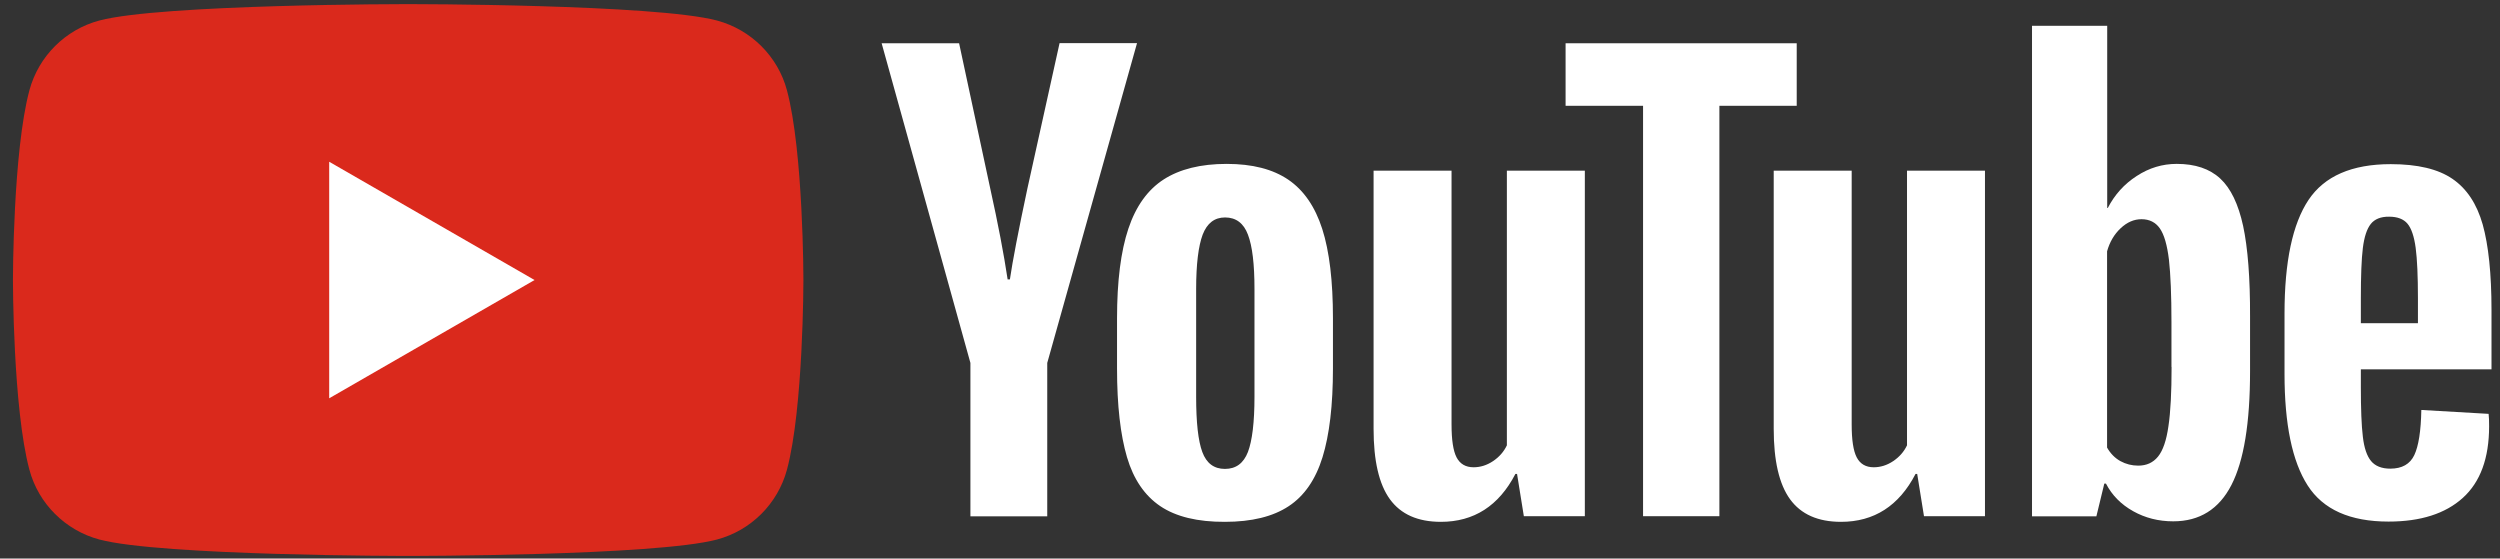 <svg width="188" height="42" viewBox="0 0 188 42" fill="none" xmlns="http://www.w3.org/2000/svg">
<rect x="0" y="0" width="188" height="42" fill="#333333" stroke="none"/>
<g id="Group">
<path id="Vector" fill-rule="evenodd" clip-rule="evenodd" d="M59.178 6.788C58.497 4.241 56.483 2.233 53.92 1.544C49.286 0.309 30.695 0.309 30.695 0.309C30.695 0.309 12.113 0.309 7.469 1.544C4.916 2.223 2.902 4.232 2.212 6.788C0.973 11.409 0.973 21.058 0.973 21.058C0.973 21.058 0.973 30.706 2.212 35.327C2.892 37.874 4.907 39.883 7.469 40.571C12.113 41.807 30.695 41.807 30.695 41.807C30.695 41.807 49.286 41.807 53.92 40.571C56.473 39.892 58.487 37.883 59.178 35.327C60.417 30.706 60.417 21.058 60.417 21.058C60.417 21.058 60.417 11.409 59.178 6.788Z" fill="#DA291C"/>
<path id="Vector_2" fill-rule="evenodd" clip-rule="evenodd" d="M24.756 29.952L40.198 21.058L24.756 12.164V29.952Z" fill="white"/>
<g id="Group_2">
<path id="Vector_3" fill-rule="evenodd" clip-rule="evenodd" d="M87.254 38.063C86.082 37.271 85.24 36.045 84.748 34.375C84.257 32.706 84.001 30.49 84.001 27.717V23.944C84.001 21.143 84.285 18.898 84.852 17.201C85.42 15.503 86.309 14.268 87.51 13.494C88.711 12.721 90.29 12.325 92.247 12.325C94.177 12.325 95.718 12.721 96.881 13.513C98.044 14.305 98.895 15.541 99.434 17.22C99.973 18.898 100.238 21.143 100.238 23.935V27.707C100.238 30.48 99.973 32.706 99.453 34.385C98.933 36.063 98.082 37.299 96.9 38.072C95.727 38.846 94.129 39.242 92.115 39.242C90.053 39.251 88.427 38.855 87.254 38.063ZM93.845 33.989C94.167 33.14 94.337 31.753 94.337 29.839V21.737C94.337 19.87 94.177 18.512 93.845 17.644C93.524 16.786 92.947 16.352 92.124 16.352C91.33 16.352 90.772 16.786 90.441 17.644C90.12 18.502 89.95 19.87 89.95 21.737V29.839C89.95 31.763 90.101 33.149 90.413 33.989C90.725 34.837 91.292 35.262 92.115 35.262C92.947 35.262 93.515 34.837 93.845 33.989ZM177.536 27.783V29.094C177.536 30.763 177.583 32.008 177.687 32.847C177.782 33.677 177.99 34.29 178.302 34.668C178.614 35.045 179.096 35.243 179.749 35.243C180.628 35.243 181.233 34.904 181.555 34.224C181.876 33.545 182.056 32.413 182.084 30.829L187.144 31.122C187.172 31.348 187.181 31.659 187.181 32.055C187.181 34.46 186.519 36.252 185.205 37.44C183.891 38.629 182.028 39.223 179.616 39.223C176.723 39.223 174.699 38.318 173.536 36.507C172.373 34.696 171.796 31.904 171.796 28.113V23.576C171.796 19.672 172.401 16.833 173.602 15.032C174.803 13.24 176.864 12.344 179.787 12.344C181.801 12.344 183.342 12.711 184.42 13.447C185.498 14.183 186.255 15.324 186.699 16.88C187.134 18.436 187.361 20.587 187.361 23.322V27.773H177.536V27.783ZM178.283 16.842C177.99 17.21 177.791 17.814 177.687 18.644C177.583 19.474 177.536 20.747 177.536 22.435V24.303H181.829V22.435C181.829 20.766 181.772 19.502 181.659 18.644C181.545 17.785 181.337 17.172 181.044 16.823C180.751 16.474 180.288 16.295 179.664 16.295C179.039 16.286 178.576 16.474 178.283 16.842ZM72.975 27.292L66.299 3.252H72.124L74.46 14.145C75.055 16.833 75.49 19.115 75.774 21.011H75.944C76.143 19.653 76.578 17.38 77.259 14.183L79.68 3.242H85.505L78.753 27.292V38.827H72.975V27.292ZM119.18 12.834V38.817H114.593L114.082 35.639H113.959C112.711 38.044 110.839 39.242 108.352 39.242C106.621 39.242 105.345 38.676 104.522 37.544C103.699 36.412 103.293 34.649 103.293 32.244V12.834H109.156V31.914C109.156 33.074 109.279 33.904 109.534 34.394C109.789 34.885 110.215 35.139 110.811 35.139C111.321 35.139 111.813 34.988 112.276 34.677C112.74 34.366 113.089 33.97 113.317 33.489V12.834L119.18 12.834ZM149.27 12.834V38.817H144.684L144.173 35.639H144.05C142.802 38.044 140.93 39.242 138.442 39.242C136.712 39.242 135.435 38.676 134.613 37.544C133.79 36.412 133.383 34.649 133.383 32.244V12.834H139.246V31.914C139.246 33.074 139.369 33.904 139.625 34.394C139.88 34.885 140.305 35.139 140.901 35.139C141.412 35.139 141.904 34.988 142.367 34.677C142.83 34.366 143.18 33.97 143.407 33.489V12.834L149.27 12.834Z" fill="white"/>
<path id="Vector_4" fill-rule="evenodd" clip-rule="evenodd" d="M135.123 7.958H129.298V38.817H123.558V7.958H117.732V3.252H135.113V7.958H135.123ZM168.684 16.993C168.325 15.352 167.758 14.164 166.963 13.428C166.169 12.692 165.081 12.324 163.691 12.324C162.613 12.324 161.611 12.626 160.675 13.239C159.738 13.843 159.02 14.645 158.509 15.635H158.462V1.94H152.807V38.827H157.648L158.244 36.365H158.367C158.821 37.242 159.502 37.931 160.41 38.44C161.317 38.949 162.32 39.204 163.426 39.204C165.412 39.204 166.869 38.289 167.805 36.469C168.741 34.649 169.204 31.8 169.204 27.924V23.812C169.214 20.907 169.034 18.634 168.684 16.993ZM163.303 27.594C163.303 29.49 163.228 30.97 163.067 32.045C162.916 33.121 162.651 33.885 162.282 34.337C161.913 34.79 161.422 35.016 160.797 35.016C160.315 35.016 159.871 34.903 159.455 34.677C159.048 34.45 158.708 34.111 158.452 33.658V18.898C158.651 18.191 158.991 17.616 159.474 17.163C159.956 16.71 160.476 16.484 161.043 16.484C161.639 16.484 162.102 16.719 162.424 17.181C162.746 17.644 162.973 18.436 163.105 19.53C163.228 20.633 163.294 22.199 163.294 24.236V27.594H163.303Z" fill="white"/>
</g>
</g>
</svg>
